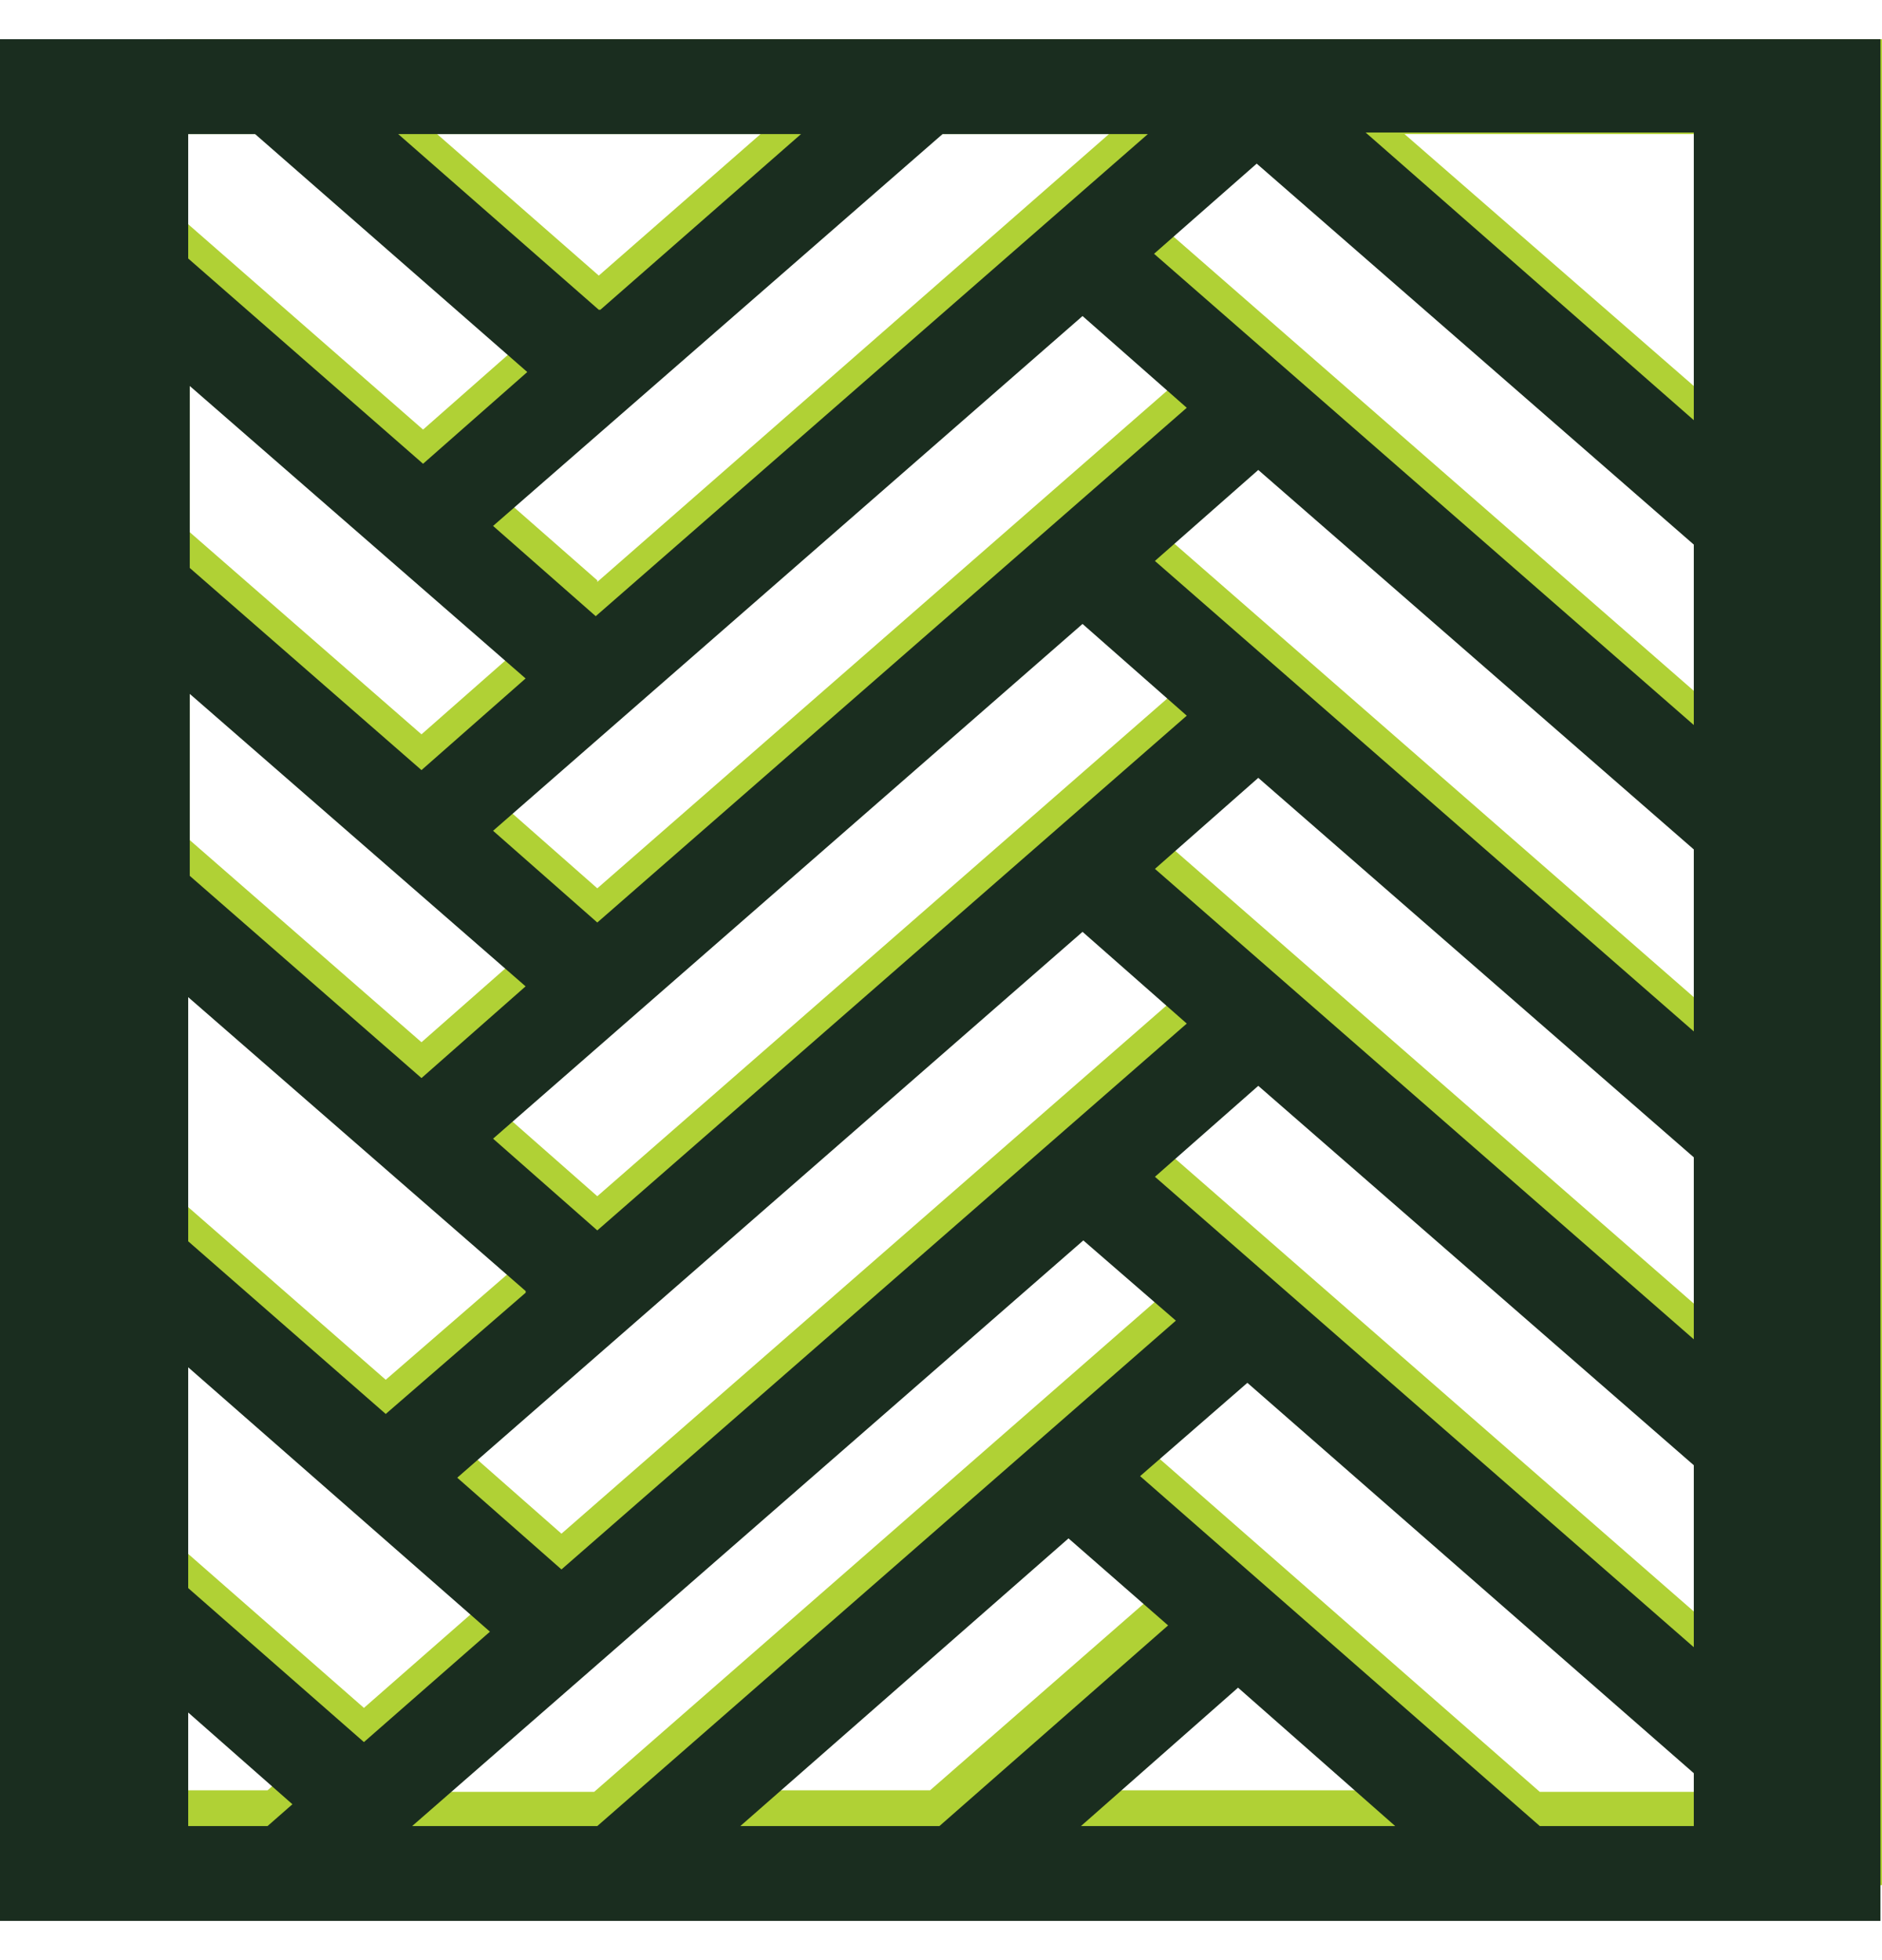 <svg width="24" height="25" viewBox="0 0 24 25" fill="none" xmlns="http://www.w3.org/2000/svg">
<g clip-path="url(#clip0_2141_144)">
<path d="M24 0.718V0.5H2.122V0.718H0V24.044H24V23.449V0.718ZM16.086 1.71L21.6 6.53V8.811L14.717 2.801L15.967 1.71H16.086ZM14.717 14.563L16.046 13.393L21.6 18.232V20.553L14.717 14.543V14.563ZM7.16 19.561L5.831 18.391L13.805 11.429L15.134 12.599L7.16 19.561ZM13.805 3.594L15.134 4.764L7.617 11.33L6.288 10.159L13.805 3.594ZM6.704 12.123L5.375 13.293L2.42 10.715V8.394L6.724 12.143L6.704 12.123ZM13.805 7.521L15.134 8.692L7.617 15.257L6.288 14.087L13.805 7.521ZM14.717 10.636L16.046 9.465L21.6 14.305V16.626L14.717 10.616V10.636ZM14.717 6.728L16.046 5.558L21.6 10.398V12.718L14.717 6.708V6.728ZM7.617 7.402L6.307 6.252L11.524 1.71H14.142L7.617 7.422V7.402ZM7.636 3.515L5.574 1.71H9.699L7.636 3.515ZM6.724 4.308L5.395 5.479L2.4 2.86V1.71H3.749L6.724 4.308ZM6.704 8.196L5.375 9.366L2.42 6.788V4.467L6.724 8.216L6.704 8.196ZM6.704 16.05L4.919 17.598L2.4 15.396V12.282L6.704 16.031V16.05ZM2.4 17.003L6.248 20.374L4.641 21.783L2.4 19.819V17.022V17.003ZM13.805 15.376L14.975 16.388L7.577 22.854H5.256L13.825 15.376H13.805ZM13.626 19.145H13.607C13.607 19.165 14.836 20.235 14.836 20.235L11.861 22.834H9.402L13.646 19.125L13.626 19.145ZM15.749 21.029L17.812 22.834H13.666L15.729 21.029H15.749ZM14.519 18.371L15.888 17.181L21.6 22.179V22.854H19.636L14.519 18.371ZM21.6 4.923L17.911 1.71H21.6V4.923ZM2.4 21.386L3.729 22.556L3.412 22.834H2.4V21.386Z" fill="#B0D135"/>
<path d="M21.6 0.5H0V24.5H8.033H23.98V0.5H21.58H21.6ZM21.6 23.29H19.636L14.539 18.827L15.907 17.637L21.6 22.616V23.29ZM17.812 23.29H13.785L15.788 21.525L17.792 23.29H17.812ZM7.636 3.951L5.078 1.71H10.215L7.656 3.951H7.636ZM12.02 1.71H14.638L7.597 7.859L6.288 6.708L12.02 1.71ZM7.16 20.017L5.831 18.847L13.805 11.885L15.134 13.055L7.16 20.017ZM14.717 11.092L16.046 9.921L21.6 14.761V17.082L14.717 11.072V11.092ZM7.617 15.693L6.288 14.523L13.805 7.958L15.134 9.128L7.617 15.693ZM6.704 12.579L5.375 13.75L2.42 11.171V8.85L6.724 12.599L6.704 12.579ZM7.617 11.766L6.288 10.596L13.805 4.031L15.134 5.201L7.617 11.766ZM6.704 8.652L5.375 9.822L2.42 7.244V4.923L6.724 8.672L6.704 8.652ZM6.704 16.487L4.919 18.034L2.4 15.832V12.718L6.704 16.467V16.487ZM2.4 17.439L6.248 20.811L4.641 22.219L2.4 20.255V17.459V17.439ZM13.805 15.812L14.995 16.844L7.617 23.29H5.256L13.825 15.812H13.805ZM14.717 15.019L16.046 13.849L21.6 18.688V21.009L14.717 14.999V15.019ZM14.717 7.164L16.046 5.994L21.6 10.834V13.155L14.717 7.145V7.164ZM21.6 9.247L14.717 3.237L16.026 2.087L21.6 6.946V9.227V9.247ZM3.253 1.71L6.724 4.745L5.395 5.915L2.4 3.297V1.71H3.253ZM2.4 21.842L3.729 23.012L3.412 23.29H2.4V21.842ZM13.626 19.621L14.896 20.731L11.98 23.29H9.441L13.626 19.621ZM21.6 5.359L17.415 1.69H21.6V5.359Z" fill="#1A2D1F"/>
</g>
<defs>
<clipPath id="clip0_2141_144">
<rect width="24" height="24" fill="white" transform="translate(0 0.5)"/>
</clipPath>
</defs>
</svg>
